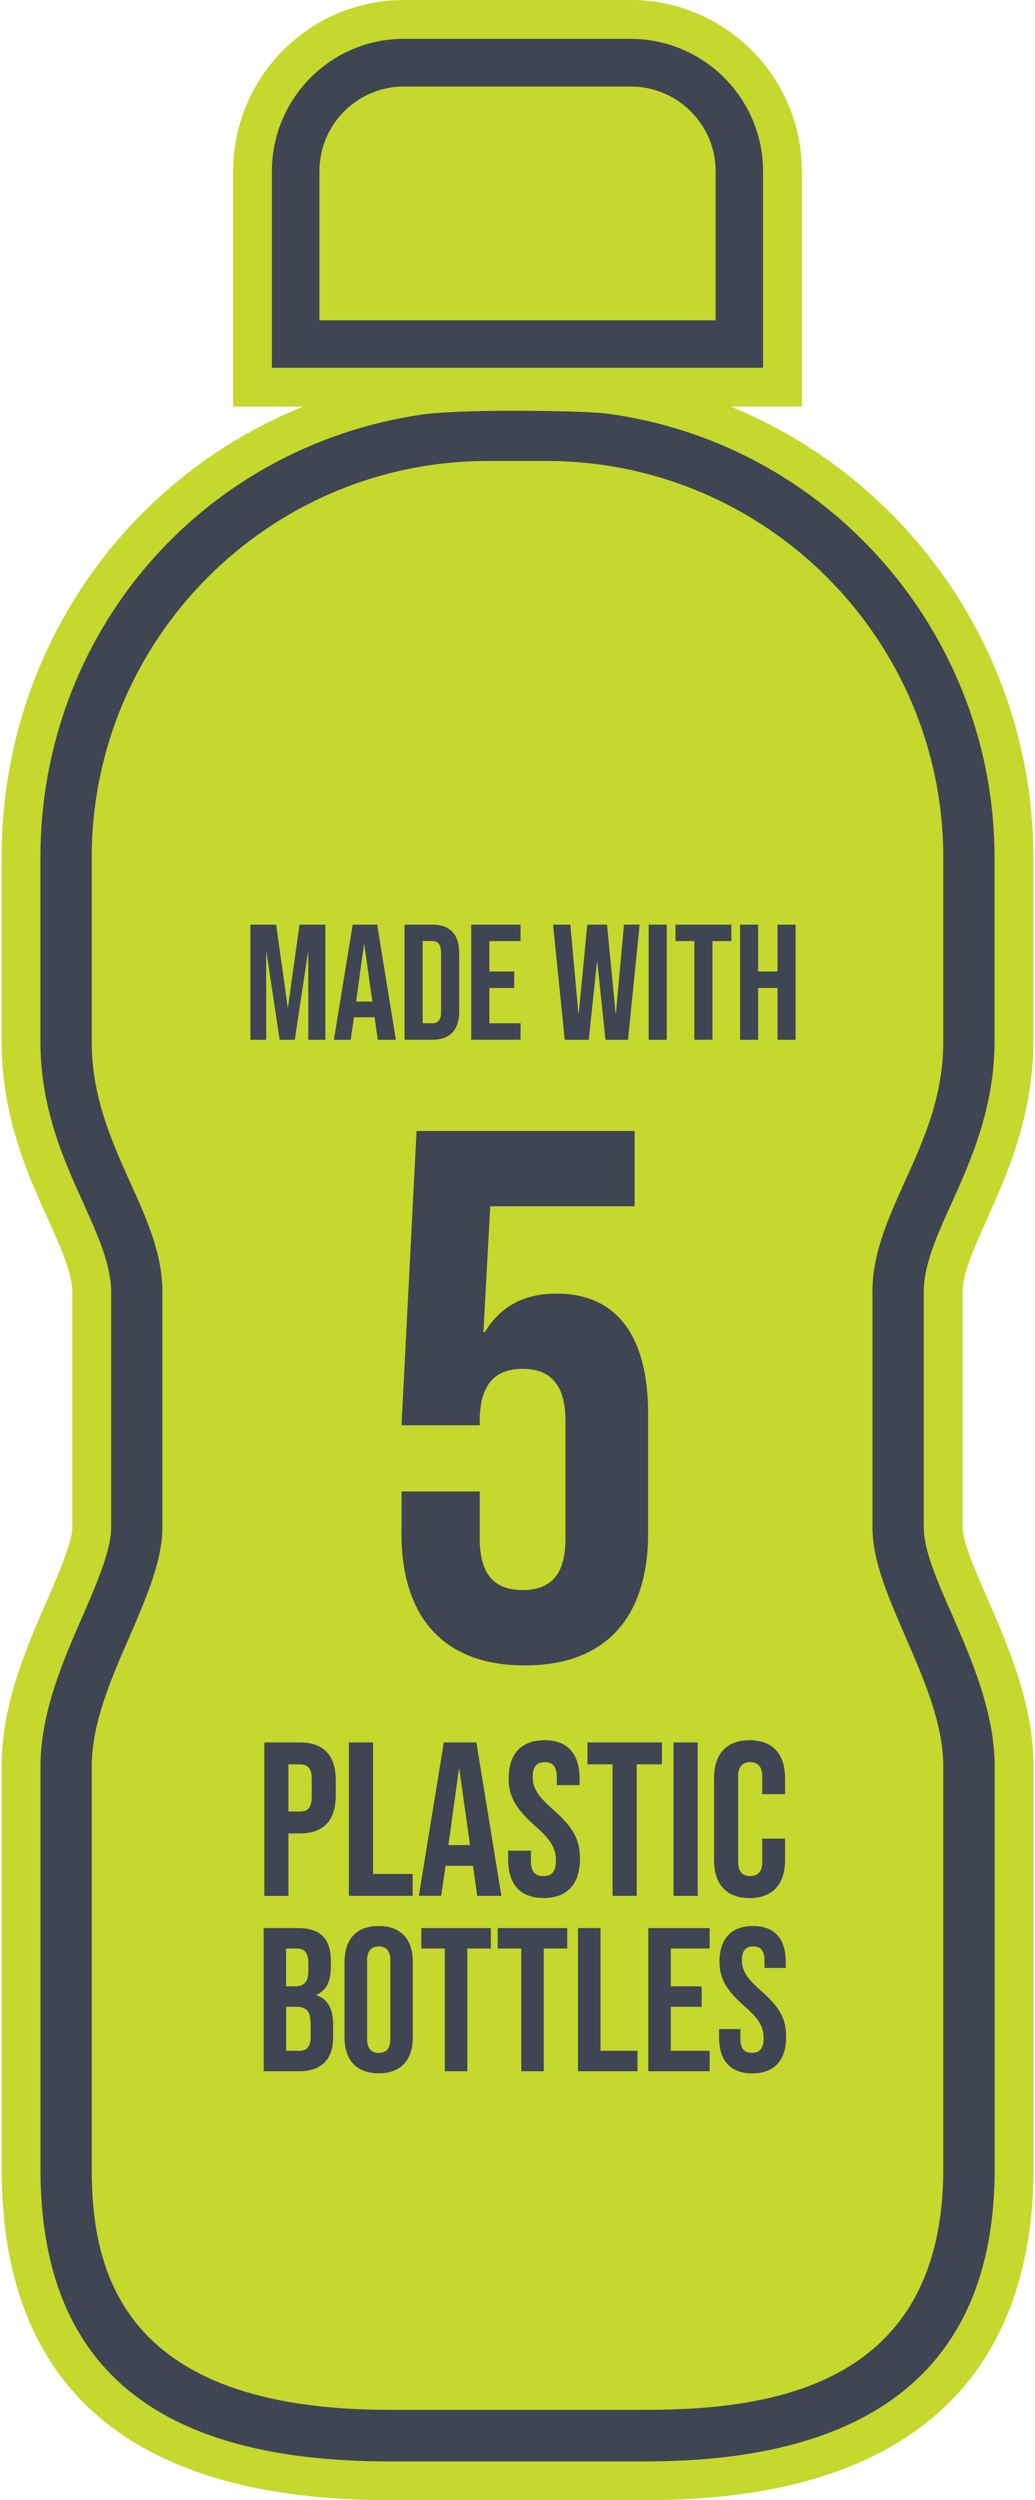 <?xml version="1.0" encoding="UTF-8"?>
<svg id="Layer_1" xmlns="http://www.w3.org/2000/svg" viewBox="0 0 145 350">
  <defs>
    <style>
      .cls-1 {
        fill: #c4d82d;
      }

      .cls-2 {
        fill: #3f4553;
      }
    </style>
  </defs>
  <g>
    <path class="cls-1" d="M138.28,170.64c2.74-6.09,6.49-14.44,6.49-24.86v-25.75c0-28.19-17.35-52.89-42.41-63.12h9.98V23.98c0-13.22-10.77-23.98-24.01-23.98h-31.75c-13.19,0-23.92,10.76-23.92,23.98v32.94h9.81C17.26,67.1.22,91.57.22,120.04v25.75c0,10.57,3.76,18.85,6.51,24.89,1.82,4.06,3.4,7.56,3.4,10.2v32.94c0,2-1.89,6.39-3.41,9.92-3.04,6.94-6.49,14.8-6.49,23.56v56.33c0,30.77,18.26,46.36,54.28,46.36h36c44.86,0,54.28-25.21,54.28-46.36v-56.33c0-8.62-3.38-16.42-6.38-23.37-1.58-3.56-3.55-7.99-3.55-10.11v-32.94c0-2.67,1.65-6.32,3.44-10.24Z"/>
    <g>
      <path class="cls-2" d="M44.75,23.98c0-6.55,5.31-11.87,11.84-11.87h31.76c6.57,0,11.91,5.32,11.91,11.87v20.86h-55.51v-20.86ZM38.1,51.48h68.8v-27.5c0-10.22-8.33-18.54-18.57-18.54h-31.76c-10.19,0-18.48,8.32-18.48,18.54v27.5ZM122.23,180.88v32.94c0,4.68,2.23,9.8,4.59,15.22l.06.16c2.6,5.97,5.27,12.13,5.27,18.1v56.33c0,30.23-23.78,33.72-41.66,33.72h-36c-37.33,0-41.64-19.24-41.64-33.72v-56.33c0-6.07,2.7-12.25,5.31-18.22,2.37-5.5,4.59-10.63,4.59-15.26v-32.94c0-5.4-2.2-10.25-4.53-15.39-2.65-5.91-5.37-11.99-5.37-19.7v-25.75c0-30.61,24.88-55.51,55.47-55.51h8.25c30.65,0,55.58,24.9,55.58,55.51v25.75c0,7.75-2.76,13.84-5.44,19.73-2.32,5.16-4.49,9.99-4.49,15.36M129.41,213.83v-32.94c0-3.85,1.89-8.02,3.89-12.42,2.69-5.97,6.03-13.4,6.03-22.67v-25.75c0-31.47-23.48-58.2-54.62-62.19-.55-.07-4.58-.36-12.85-.36-8.75,0-12.26.45-12.87.55-30.9,4.59-53.33,30.67-53.33,62v25.75c0,9.4,3.34,16.74,6.03,22.65,2.08,4.64,3.88,8.64,3.88,12.45v32.94c0,3.11-1.87,7.46-3.85,12.07-2.86,6.52-6.05,13.78-6.05,21.41v56.33c0,27.54,15.98,40.92,48.84,40.92h36c32.4,0,48.84-13.77,48.84-40.92v-56.33c0-7.49-3.14-14.76-5.91-21.16-2.08-4.68-4.02-9.08-4.02-12.32"/>
      <path class="cls-2" d="M56.25,214.58v-5.79h10.96v6.64c0,5.27,2.32,7.16,6.01,7.16s6-1.9,6-7.16v-16.54c0-5.27-2.32-7.27-6-7.27s-6.01,2-6.01,7.27v.63h-10.96l2.11-41.19h30.55v10.54h-20.23l-.95,17.59h.21c2.11-3.48,5.37-5.37,10.01-5.37,8.53,0,12.85,6.01,12.85,16.86v16.65c0,11.8-5.9,18.54-17.28,18.54s-17.28-6.74-17.28-18.54Z"/>
    </g>
  </g>
  <g>
    <path class="cls-2" d="M35.07,129.44h3.62l1.61,11.53h.05l1.61-11.53h3.62v16.12h-2.39v-12.2h-.05l-1.84,12.2h-2.12l-1.84-12.2h-.05v12.2h-2.21v-16.12Z"/>
    <path class="cls-2" d="M49.41,129.44h3.43l2.62,16.12h-2.53l-.46-3.2v.05h-2.88l-.46,3.15h-2.35l2.63-16.12ZM52.17,140.21l-1.13-7.97h-.05l-1.1,7.97h2.28Z"/>
    <path class="cls-2" d="M56.68,129.44h3.87c2.53,0,3.78,1.4,3.78,3.98v8.15c0,2.58-1.24,3.98-3.78,3.98h-3.87v-16.12ZM60.5,143.25c.81,0,1.29-.41,1.29-1.57v-8.38c0-1.15-.48-1.57-1.29-1.57h-1.29v11.51h1.29Z"/>
    <path class="cls-2" d="M66.02,129.44h6.91v2.3h-4.37v4.26h3.48v2.3h-3.48v4.95h4.37v2.3h-6.91v-16.12Z"/>
    <path class="cls-2" d="M77.46,129.44h2.44l1.13,12.39h.05l1.2-12.39h2.76l1.2,12.39h.05l1.13-12.39h2.19l-1.63,16.12h-3.15l-1.15-10.87h-.05l-1.15,10.87h-3.36l-1.64-16.12Z"/>
    <path class="cls-2" d="M90.88,129.44h2.53v16.12h-2.53v-16.12Z"/>
    <path class="cls-2" d="M97.28,131.74h-2.65v-2.3h7.83v2.3h-2.65v13.81h-2.53v-13.81Z"/>
    <path class="cls-2" d="M103.68,129.44h2.53v6.56h2.72v-6.56h2.53v16.12h-2.53v-7.25h-2.72v7.25h-2.53v-16.12Z"/>
  </g>
  <g>
    <path class="cls-2" d="M37.04,243.92h4.97c3.38,0,5.03,1.87,5.03,5.31v2.12c0,3.44-1.66,5.31-5.03,5.31h-1.6v8.75h-3.38v-21.48ZM42.01,253.59c1.07,0,1.66-.49,1.66-2.03v-2.55c0-1.53-.58-2.02-1.66-2.02h-1.6v6.6h1.6Z"/>
    <path class="cls-2" d="M48.88,243.92h3.38v18.41h5.55v3.07h-8.93v-21.48Z"/>
    <path class="cls-2" d="M62.17,243.92h4.57l3.5,21.48h-3.38l-.61-4.27v.06h-3.83l-.61,4.2h-3.13l3.5-21.48ZM65.85,258.29l-1.5-10.62h-.06l-1.47,10.62h3.04Z"/>
    <path class="cls-2" d="M71.19,260.31v-1.23h3.19v1.47c0,1.53.68,2.09,1.75,2.09s1.75-.55,1.75-2.15c0-1.78-.68-2.91-2.88-4.85-2.82-2.49-3.74-4.23-3.74-6.69,0-3.38,1.75-5.34,5.03-5.34s4.91,1.96,4.91,5.4v.89h-3.19v-1.1c0-1.53-.61-2.12-1.69-2.12s-1.69.58-1.69,2.06c0,1.57.71,2.7,2.91,4.63,2.82,2.49,3.71,4.2,3.71,6.87,0,3.5-1.78,5.46-5.09,5.46s-4.97-1.96-4.97-5.4Z"/>
    <path class="cls-2" d="M85.83,246.99h-3.53v-3.07h10.43v3.07h-3.53v18.41h-3.38v-18.41Z"/>
    <path class="cls-2" d="M94.36,243.92h3.38v21.48h-3.38v-21.48Z"/>
    <path class="cls-2" d="M100.04,260.43v-11.54c0-3.31,1.72-5.28,4.97-5.28s4.97,1.96,4.97,5.28v2.27h-3.19v-2.49c0-1.41-.68-1.99-1.69-1.99s-1.69.58-1.69,1.99v12c0,1.41.68,1.96,1.69,1.96s1.69-.55,1.69-1.96v-3.28h3.19v3.04c0,3.31-1.72,5.28-4.97,5.28s-4.97-1.96-4.97-5.28Z"/>
    <path class="cls-2" d="M36.93,269.91h4.75c3.27,0,4.67,1.52,4.67,4.61v.8c0,2.06-.63,3.35-2.03,3.92v.06c1.69.57,2.35,2.06,2.35,4.18v1.72c0,3.09-1.63,4.75-4.78,4.75h-4.95v-20.05ZM41.31,278.07c1.17,0,1.89-.52,1.89-2.12v-1.12c0-1.43-.49-2.06-1.6-2.06h-1.52v5.3h1.23ZM41.89,287.09c1.06,0,1.63-.49,1.63-1.98v-1.75c0-1.86-.6-2.43-2.03-2.43h-1.4v6.16h1.8Z"/>
    <path class="cls-2" d="M48.27,285.2v-10.54c0-3.21,1.69-5.04,4.78-5.04s4.78,1.83,4.78,5.04v10.54c0,3.21-1.69,5.04-4.78,5.04s-4.78-1.83-4.78-5.04ZM54.69,285.4v-10.94c0-1.43-.63-1.98-1.63-1.98s-1.63.54-1.63,1.98v10.94c0,1.43.63,1.98,1.63,1.98s1.63-.54,1.63-1.98Z"/>
    <path class="cls-2" d="M62.31,272.77h-3.29v-2.86h9.74v2.86h-3.29v17.18h-3.15v-17.18Z"/>
    <path class="cls-2" d="M73.02,272.77h-3.29v-2.86h9.74v2.86h-3.29v17.18h-3.15v-17.18Z"/>
    <path class="cls-2" d="M80.98,269.91h3.15v17.18h5.18v2.86h-8.33v-20.05Z"/>
    <path class="cls-2" d="M90.83,269.91h8.59v2.86h-5.44v5.3h4.32v2.86h-4.32v6.16h5.44v2.86h-8.59v-20.05Z"/>
    <path class="cls-2" d="M100.74,285.2v-1.15h2.98v1.37c0,1.43.63,1.95,1.63,1.95s1.63-.52,1.63-2c0-1.66-.63-2.72-2.69-4.53-2.63-2.32-3.49-3.95-3.49-6.24,0-3.15,1.63-4.98,4.7-4.98s4.58,1.83,4.58,5.04v.83h-2.98v-1.03c0-1.43-.57-1.98-1.58-1.98s-1.58.54-1.58,1.92c0,1.46.66,2.52,2.72,4.33,2.64,2.32,3.47,3.92,3.47,6.42,0,3.27-1.66,5.1-4.75,5.1s-4.64-1.83-4.64-5.04Z"/>
  </g>
</svg>